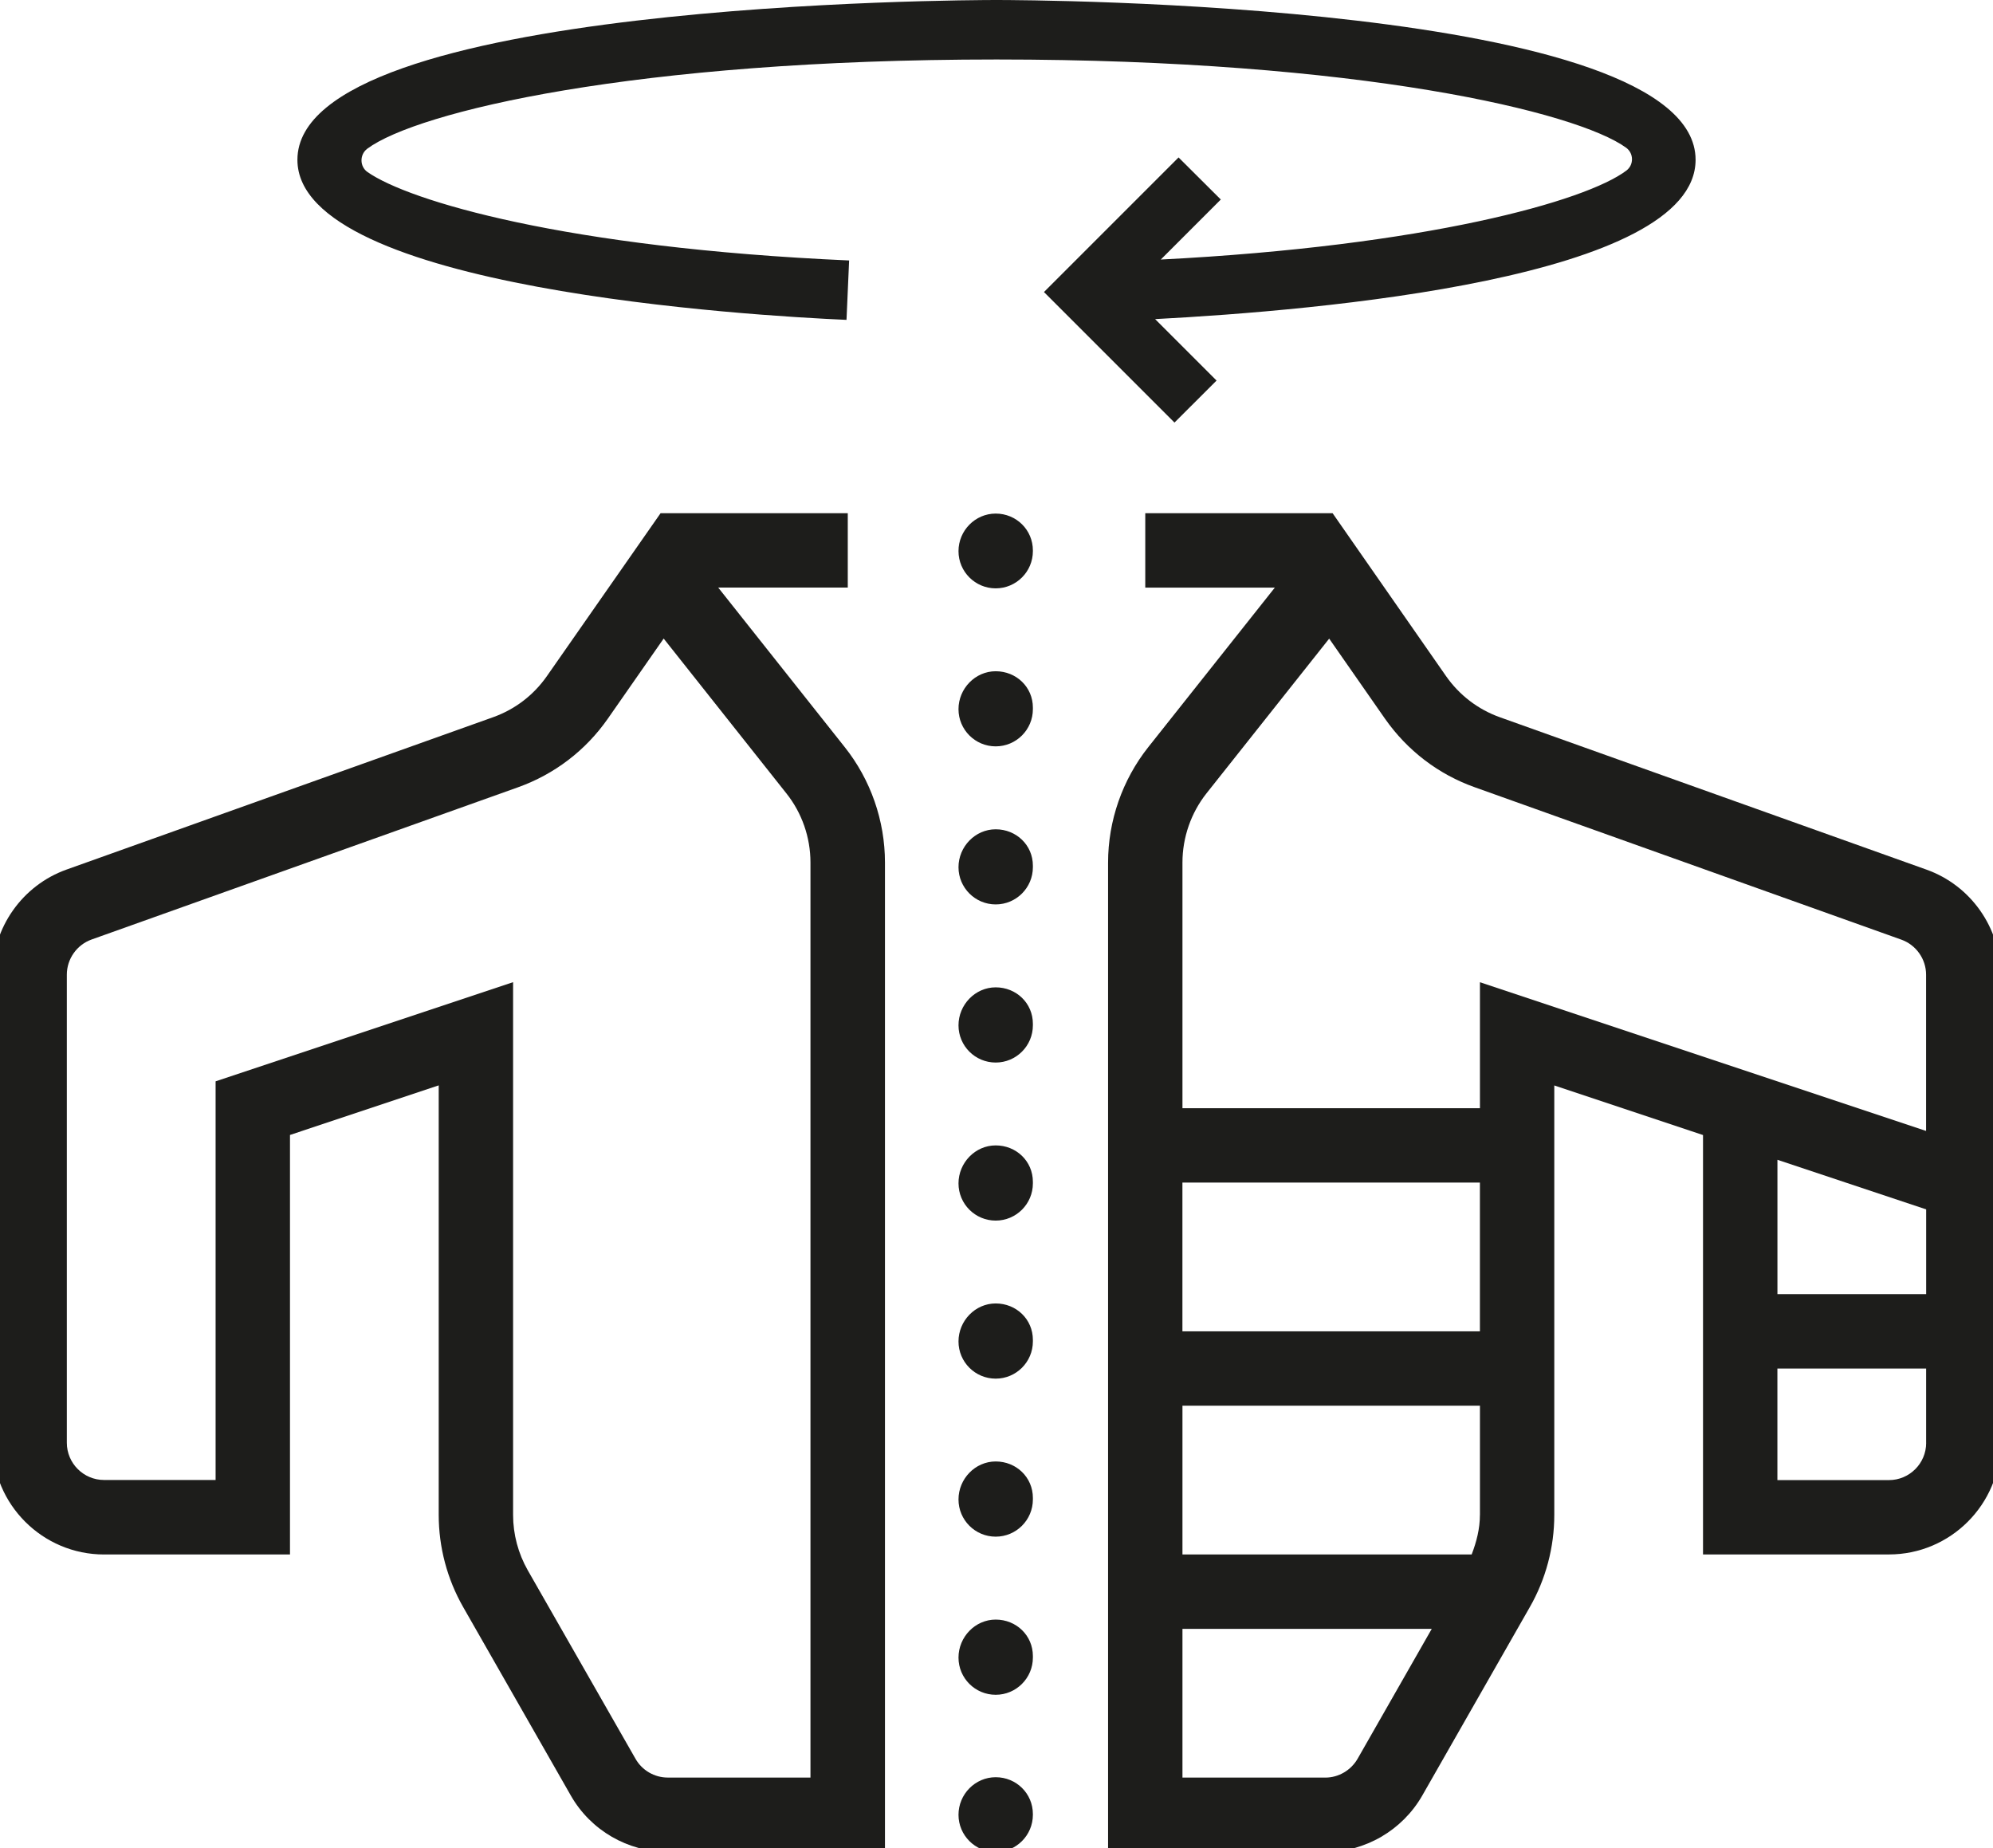 <svg xml:space="preserve" style="enable-background:new 0 0 51.766 48;" viewBox="0 0 51.766 48" y="0px" x="0px" xmlns:xlink="http://www.w3.org/1999/xlink" xmlns="http://www.w3.org/2000/svg" id="ICONS" version="1.1">
<g>
	<path d="M50.037,22.586L38.961,18.63c-0.57-0.203-1.055-0.574-1.402-1.07l-2.946-4.23h-4.866v1.932h3.365
		l-3.286,4.142c-0.674,0.85-1.045,1.914-1.045,3V48.1h5.641c1.035,0,1.999-0.56,2.517-1.46l2.795-4.897
		c0.417-0.728,0.637-1.557,0.637-2.395V28.192l3.863,1.288v10.893h4.829c1.598,0,2.898-1.3,2.898-2.898v-12.16
		C51.961,24.094,51.189,22.997,50.037,22.586z M35.262,45.68c-0.174,0.301-0.495,0.489-0.84,0.489h-3.709v-3.863h6.475L35.262,45.68
		z M38.439,39.347c0,0.355-0.087,0.697-0.214,1.026h-7.512V36.51h7.727V39.347z M38.439,34.578h-7.727v-3.863h7.727V34.578z
		 M50.03,37.476c0,0.533-0.435,0.966-0.966,0.966h-2.898v-2.898h3.863V37.476z M50.03,33.612h-3.863v-3.489l3.863,1.288V33.612z
		 M50.03,29.374l-11.59-3.863v3.272h-7.727v-6.38c0-0.651,0.222-1.29,0.626-1.8l3.185-4.016l1.449,2.079
		c0.581,0.829,1.389,1.447,2.337,1.783l11.075,3.956c0.384,0.137,0.643,0.504,0.643,0.91v4.06H50.03z" style="fill:#1D1D1B;"></path>
	<path d="M18.655,15.261h3.365v-1.932h-4.862l-2.952,4.23c-0.346,0.496-0.831,0.867-1.402,1.07L1.725,22.586
		c-1.147,0.411-1.92,1.509-1.92,2.73v12.16c0,1.598,1.3,2.898,2.898,2.898h4.829V29.478l3.863-1.288v11.156
		c0,0.84,0.22,1.667,0.636,2.395l2.797,4.897c0.516,0.902,1.48,1.46,2.517,1.46h5.641V22.402c0-1.086-0.371-2.152-1.047-3
		L18.655,15.261z M21.054,46.168h-3.709c-0.346,0-0.668-0.187-0.838-0.487l-2.799-4.897c-0.249-0.439-0.381-0.933-0.381-1.437V25.51
		L5.6,28.085v10.354H2.702c-0.531,0-0.966-0.433-0.966-0.966v-12.16c0-0.406,0.259-0.773,0.639-0.91l11.077-3.954
		c0.952-0.34,1.76-0.958,2.337-1.785l1.449-2.079l3.185,4.018c0.406,0.508,0.628,1.147,0.628,1.798v23.766H21.054z" style="fill:#1D1D1B;"></path>
	<path d="M25.862,13.339c-0.533,0-0.966,0.442-0.966,0.976c0,0.533,0.433,0.966,0.966,0.966
		s0.966-0.433,0.966-0.966v-0.019C26.828,13.762,26.397,13.339,25.862,13.339z" style="fill:#1D1D1B;"></path>
	<path d="M25.862,33.854c-0.533,0-0.966,0.452-0.966,0.987s0.433,0.966,0.966,0.966s0.966-0.433,0.966-0.966
		V34.8C26.828,34.265,26.397,33.854,25.862,33.854z" style="fill:#1D1D1B;"></path>
	<path d="M25.862,37.958c-0.533,0-0.966,0.452-0.966,0.987c0,0.535,0.433,0.966,0.966,0.966
		s0.966-0.433,0.966-0.966v-0.041C26.828,38.37,26.397,37.958,25.862,37.958z" style="fill:#1D1D1B;"></path>
	<path d="M25.862,42.065c-0.533,0-0.966,0.452-0.966,0.987s0.433,0.966,0.966,0.966s0.966-0.433,0.966-0.966
		v-0.041C26.828,42.477,26.397,42.065,25.862,42.065z" style="fill:#1D1D1B;"></path>
	<path d="M25.862,29.749c-0.533,0-0.966,0.452-0.966,0.987s0.433,0.966,0.966,0.966s0.966-0.433,0.966-0.966
		v-0.041C26.828,30.16,26.397,29.749,25.862,29.749z" style="fill:#1D1D1B;"></path>
	<path d="M25.862,17.434c-0.533,0-0.966,0.452-0.966,0.985s0.433,0.966,0.966,0.966s0.966-0.433,0.966-0.966
		v-0.041C26.828,17.845,26.397,17.434,25.862,17.434z" style="fill:#1D1D1B;"></path>
	<path d="M25.862,21.539c-0.533,0-0.966,0.452-0.966,0.985c0,0.533,0.433,0.966,0.966,0.966
		s0.966-0.433,0.966-0.966v-0.041C26.828,21.95,26.397,21.539,25.862,21.539z" style="fill:#1D1D1B;"></path>
	<path d="M25.862,25.644c-0.533,0-0.966,0.452-0.966,0.987s0.433,0.966,0.966,0.966s0.966-0.433,0.966-0.966
		V26.59C26.828,26.055,26.397,25.644,25.862,25.644z" style="fill:#1D1D1B;"></path>
	<path d="M25.862,46.159c-0.533,0-0.966,0.442-0.966,0.976c0,0.533,0.433,0.966,0.966,0.966
		s0.966-0.433,0.966-0.966v-0.019C26.828,46.582,26.397,46.159,25.862,46.159z" style="fill:#1D1D1B;"></path>
	<path d="M30.612,4.089l-3.496,3.496l3.39,3.39l1.093-1.091l-1.596-1.596
		c4.234-0.222,14.038-1.064,14.038-4.138C44.041,0.046,26.623,0,25.883,0C25.143,0,7.725,0.046,7.725,4.151
		c0,3.357,11.88,4.053,14.262,4.157l0.068-1.543c-7.381-0.326-11.444-1.549-12.51-2.297C9.34,4.325,9.338,4.014,9.539,3.863
		c1.29-0.96,6.945-2.318,16.346-2.318c9.421,0,15.081,1.364,16.354,2.293c0.197,0.145,0.201,0.442,0.006,0.591
		c-1.057,0.8-5.221,1.961-12.095,2.312l1.559-1.559L30.612,4.089z" style="fill:#1D1D1B;"></path>
</g>
</svg>
